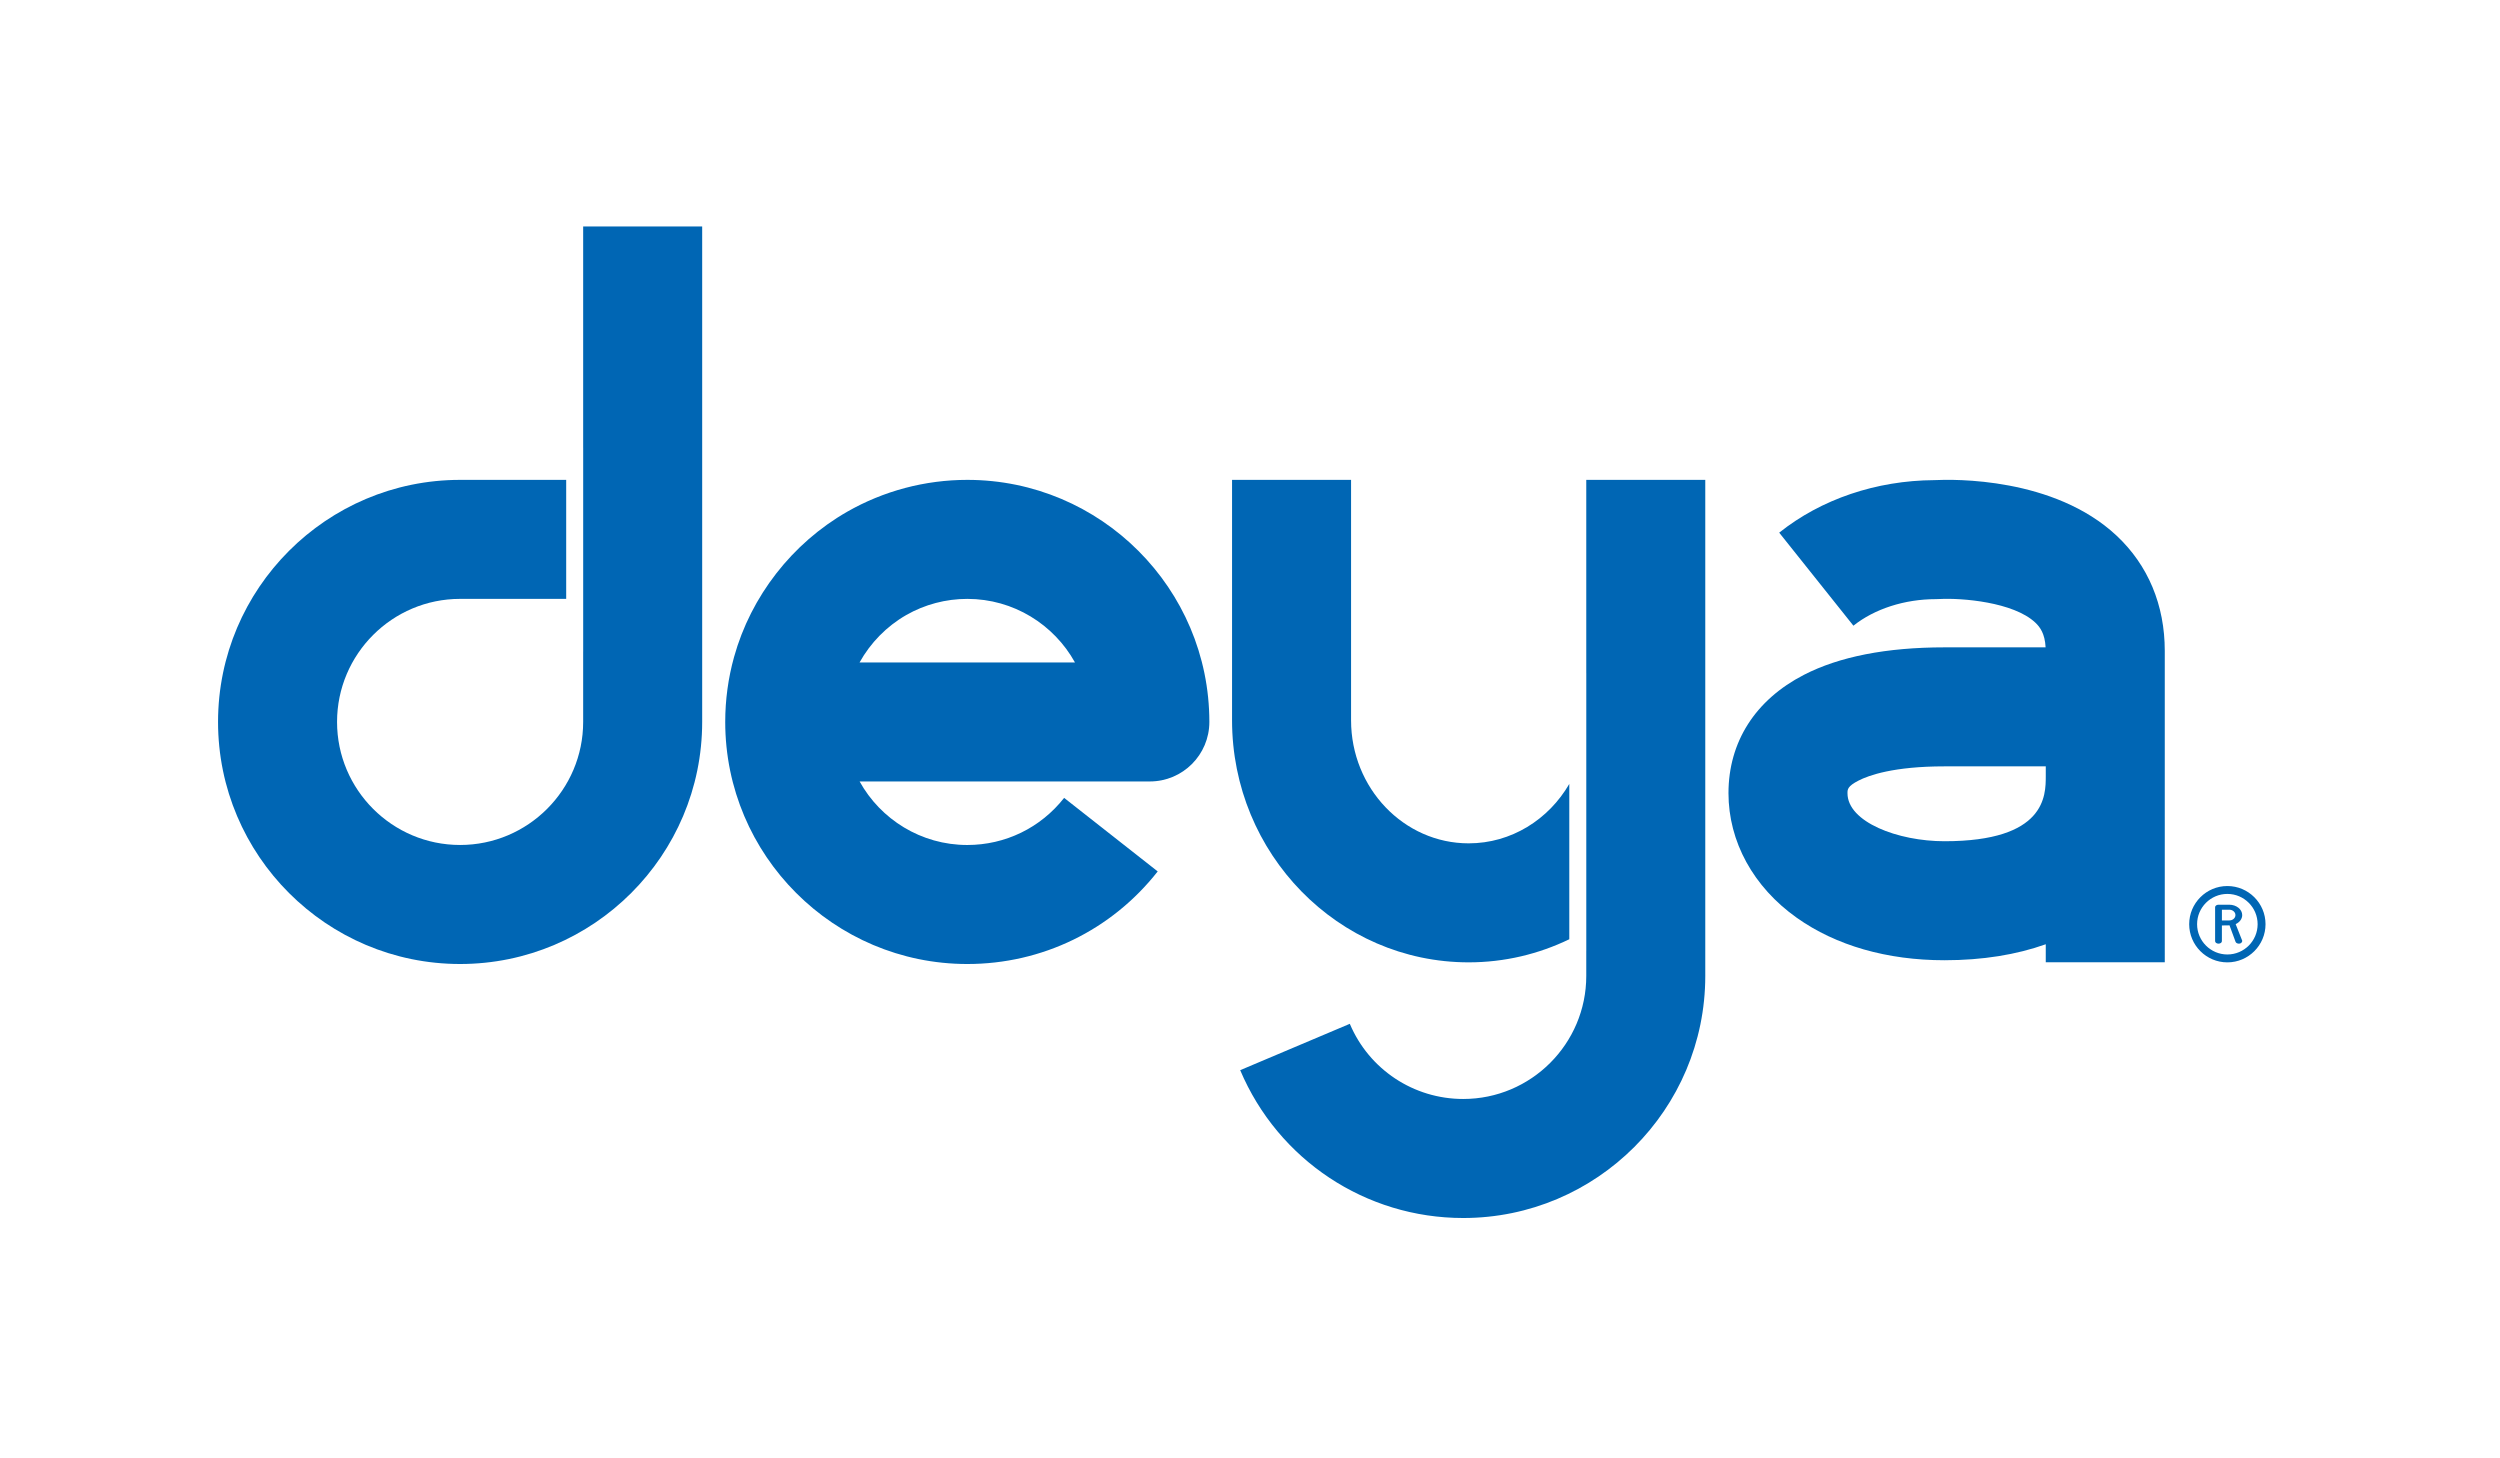 <?xml version="1.0" encoding="utf-8"?>
<!-- Generator: Adobe Illustrator 16.0.0, SVG Export Plug-In . SVG Version: 6.00 Build 0)  -->
<!DOCTYPE svg PUBLIC "-//W3C//DTD SVG 1.1//EN" "http://www.w3.org/Graphics/SVG/1.1/DTD/svg11.dtd">
<svg version="1.1" xmlns="http://www.w3.org/2000/svg" xmlns:xlink="http://www.w3.org/1999/xlink" x="0px" y="0px"
	 width="261.732px" height="152.667px" viewBox="0 0 261.732 152.667" enable-background="new 0 0 261.732 152.667"
	 xml:space="preserve">
<g id="工作區域參考線">
</g>
<g id="圖層_1">
	<g>
		<path fill="#0066B4" d="M234.738,98.454c0.041,0.152-0.096,0.34-0.343,0.34c-0.144,0-0.287-0.066-0.342-0.176l-0.643-1.748
			c-0.008,0.006-0.096,0.018-0.794,0.018v1.646c0,0.141-0.157,0.26-0.354,0.26c-0.192,0-0.356-0.119-0.356-0.26v-3.561
			c0-0.143,0.164-0.256,0.356-0.256h1.127c0.746,0,1.354,0.484,1.354,1.086c0,0.402-0.273,0.754-0.685,0.947l0.671,1.697
			L234.738,98.454z M233.39,96.364c0.357,0,0.644-0.25,0.644-0.561c0-0.313-0.286-0.563-0.644-0.563h-0.772v1.123H233.39z"/>
		<path fill="#0066B4" d="M233.188,100.753c-2.203,0-3.996-1.793-3.996-3.996s1.793-3.996,3.996-3.996s3.996,1.793,3.996,3.996
			S235.391,100.753,233.188,100.753 M233.188,93.587c-1.747,0-3.168,1.422-3.168,3.17s1.421,3.17,3.168,3.17
			c1.749,0,3.169-1.422,3.169-3.17S234.937,93.587,233.188,93.587"/>
	</g>
	<g>
		<path fill="#0066B4" d="M101.269,50.239c-4.417,0-8.767,1.155-12.581,3.34c-5.754,3.295-10.069,8.838-11.838,15.208
			c-0.613,2.205-0.924,4.491-0.924,6.795c0,13.974,11.37,25.343,25.343,25.343c7.826,0,15.093-3.533,19.934-9.693l-9.796-7.699
			c-2.464,3.135-6.16,4.932-10.138,4.932c-4.847,0-9.076-2.688-11.275-6.652h30.387c3.441,0,6.23-2.79,6.23-6.23
			C126.611,61.608,115.242,50.239,101.269,50.239 M89.991,69.352c1.139-2.048,2.833-3.785,4.888-4.962
			c1.933-1.106,4.141-1.691,6.389-1.691c4.845,0,9.074,2.688,11.273,6.653H89.991z"/>
		<path fill="#0066B4" d="M221.595,56.083c-6.55-6.137-17.094-5.918-19.096-5.816c-6.07,0.039-11.827,1.988-16.229,5.499
			l7.769,9.741c2.216-1.768,5.368-2.781,8.646-2.781c0.134,0,0.244-0.003,0.38-0.012c2.281-0.126,7.729,0.306,10.021,2.472
			c0.496,0.47,0.999,1.154,1.074,2.587h-10.586c-6.063,0-11.014,0.969-14.719,2.879c-5.093,2.626-7.896,7.025-7.896,12.388
			c0,5.066,2.604,9.822,7.148,13.043c4.102,2.91,9.449,4.447,15.467,4.447c3.982,0,7.541-0.58,10.602-1.674v1.887h12.46V68.147
			C226.637,63.346,224.893,59.175,221.595,56.083 M203.575,88.071c-4.904,0-10.157-2.021-10.157-5.031c0-0.389,0-0.723,1.148-1.314
			c1.081-0.557,3.69-1.494,9.009-1.494h10.602v1.027C214.177,83.298,214.177,88.071,203.575,88.071"/>
		<path fill="#0066B4" d="M61.053,23.711v23.154h0.002v21.358h-0.002v7.358c0,7.103-5.779,12.882-12.883,12.882
			c-7.104,0-12.883-5.779-12.883-12.882c0-7.104,5.779-12.883,12.883-12.883h11.106V50.239H48.17
			c-13.974,0-25.342,11.369-25.342,25.342c0,13.974,11.368,25.343,25.342,25.343s25.343-11.369,25.343-25.343V23.711H61.053z"/>
		<path fill="#0066B4" d="M153.759,100.751c3.767,0,7.336-0.871,10.535-2.418V82.071c-2.16,3.727-6.076,6.221-10.535,6.221
			c-6.789,0-12.312-5.779-12.312-12.883V50.237h-12.46v25.171C128.987,89.384,140.099,100.751,153.759,100.751"/>
		<path fill="#0066B4" d="M166.071,50.237v17.865v2.369h0.002v29.084h-0.002v2.617c0,7.105-5.779,12.883-12.883,12.883
			c-5.191,0-9.852-3.088-11.873-7.869l-11.476,4.854c3.977,9.402,13.142,15.477,23.349,15.477c13.973,0,25.342-11.369,25.342-25.344
			V75.409v-7.307V50.237H166.071z"/>
	</g>
</g>
</svg>
